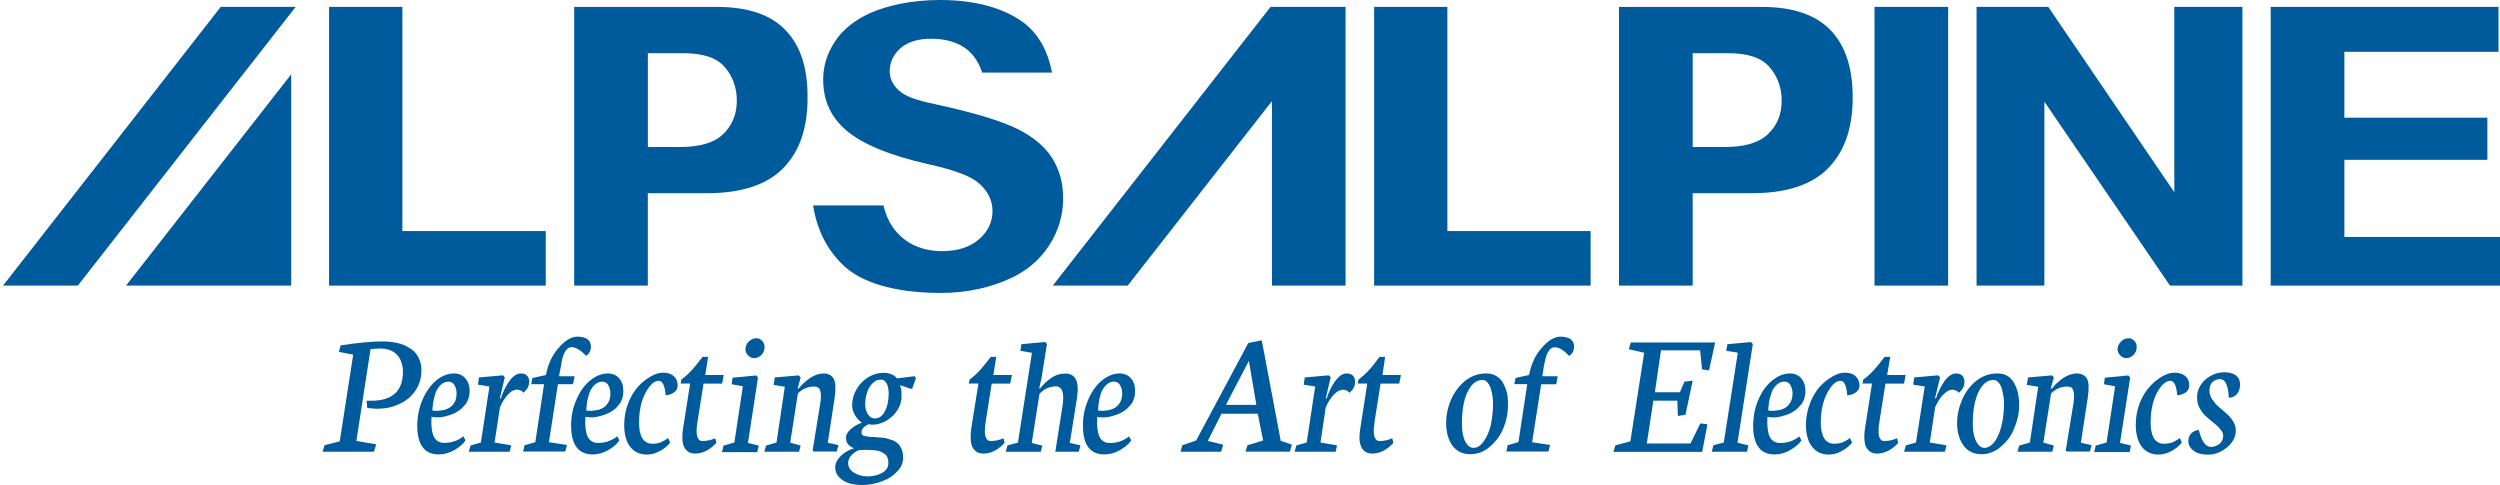 <?xml version="1.0" encoding="utf-8"?>
<!-- Generator: Adobe Illustrator 16.0.3, SVG Export Plug-In . SVG Version: 6.00 Build 0)  -->
<!DOCTYPE svg PUBLIC "-//W3C//DTD SVG 1.1//EN" "http://www.w3.org/Graphics/SVG/1.1/DTD/svg11.dtd">
<svg version="1.1" id="Layer_1" xmlns="http://www.w3.org/2000/svg" xmlns:xlink="http://www.w3.org/1999/xlink" x="0px" y="0px"
	 width="40px" height="7.76px" viewBox="0 0 40 7.76" enable-background="new 0 0 40 7.76" xml:space="preserve">
<g>
	<g>
		<polygon fill="#005B9D" points="4.731,0.11 3.532,0.11 0.048,4.57 1.245,4.57 		"/>
		<polygon fill="#005B9D" points="2.016,4.57 4.659,4.57 4.659,1.189 		"/>
		<path fill="#005B9D" d="M12.571,0.485c-0.234-0.248-0.603-0.374-1.093-0.374H9.187V4.57h1.178V3.091h0.949
			c0.552,0,0.963-0.136,1.221-0.405c0.261-0.268,0.386-0.635,0.386-1.125C12.923,1.086,12.809,0.734,12.571,0.485 M11.566,2.15
			c-0.145,0.137-0.371,0.202-0.694,0.202h-0.506V0.851h0.564c0.32,0,0.539,0.073,0.667,0.224c0.125,0.146,0.192,0.324,0.192,0.533
			C11.79,1.828,11.713,2.011,11.566,2.15"/>
		<path fill="#005B9D" d="M16.844,2.544c-0.111-0.184-0.296-0.343-0.547-0.472c-0.265-0.135-0.719-0.272-1.343-0.407
			c-0.297-0.061-0.47-0.127-0.559-0.207c-0.133-0.111-0.16-0.235-0.16-0.319c0-0.146,0.064-0.277,0.183-0.376
			c0.113-0.095,0.275-0.143,0.48-0.143c0.242,0,0.438,0.06,0.583,0.179c0.104,0.087,0.183,0.208,0.234,0.363h1.117
			c-0.072-0.373-0.232-0.643-0.484-0.821C16.058,0.136,15.619,0,15.045,0c-0.472,0-0.847,0.09-1.112,0.204
			c-0.256,0.115-0.447,0.267-0.574,0.46c-0.127,0.193-0.188,0.394-0.188,0.61c0,0.33,0.119,0.594,0.364,0.807
			c0.254,0.222,0.697,0.405,1.313,0.545c0.429,0.095,0.689,0.193,0.82,0.311c0.141,0.125,0.212,0.275,0.212,0.441
			c0,0.175-0.074,0.33-0.222,0.455c-0.14,0.12-0.337,0.185-0.581,0.185c-0.328,0-0.586-0.118-0.766-0.347
			c-0.079-0.101-0.137-0.227-0.176-0.385h-1.125c0.059,0.38,0.211,0.691,0.468,0.944c0.28,0.281,0.812,0.457,1.576,0.457
			c0.437,0,0.803-0.094,1.085-0.221c0.275-0.12,0.49-0.299,0.642-0.532c0.152-0.229,0.229-0.486,0.229-0.76
			C17.012,2.941,16.956,2.73,16.844,2.544"/>
		<polygon fill="#005B9D" points="21.986,4.57 21.986,0.11 23.158,0.11 23.158,3.697 25.45,3.697 25.45,4.57 		"/>
		<rect x="29.992" y="0.11" fill="#005B9D" width="1.178" height="4.46"/>
		<polygon fill="#005B9D" points="34.72,4.57 32.71,1.627 32.71,4.57 31.625,4.57 31.625,0.11 32.772,0.11 34.789,3.076 
			34.789,0.11 35.879,0.11 35.879,4.57 		"/>
		<polygon fill="#005B9D" points="36.331,4.57 36.331,0.11 39.976,0.11 39.976,0.829 37.51,0.829 37.51,1.883 39.798,1.883 
			39.798,2.557 37.51,2.557 37.51,3.791 40.049,3.791 40.049,4.57 		"/>
		<path fill="#005B9D" d="M29.291,0.485c-0.237-0.248-0.604-0.374-1.095-0.374h-2.292V4.57h1.179V3.091h0.952
			c0.552,0,0.96-0.136,1.221-0.405c0.257-0.268,0.387-0.635,0.387-1.125C29.643,1.086,29.528,0.734,29.291,0.485 M28.283,2.15
			c-0.146,0.137-0.372,0.202-0.691,0.202h-0.509V0.851h0.564c0.32,0,0.539,0.073,0.667,0.224c0.125,0.146,0.193,0.324,0.193,0.533
			C28.508,1.828,28.433,2.011,28.283,2.15"/>
		<polygon fill="#005B9D" points="5.265,4.57 5.265,0.11 6.438,0.11 6.438,3.697 8.732,3.697 8.732,4.57 		"/>
		<polygon fill="#005B9D" points="21.529,0.11 20.329,0.11 16.844,4.57 18.043,4.57 20.351,1.618 20.351,4.57 21.529,4.57 
			21.529,0.11 		"/>
	</g>
	<g>
		<path fill="#005B9D" d="M6.743,5.927c0,0.122-0.033,0.232-0.101,0.33C6.576,6.35,6.488,6.424,6.379,6.468
			C6.275,6.518,6.157,6.54,6.033,6.54c-0.038,0-0.091-0.006-0.157-0.012L5.865,6.412h0.073c0.338,0,0.509-0.155,0.509-0.461
			c0-0.11-0.032-0.203-0.092-0.272C6.292,5.611,6.201,5.576,6.079,5.576l-0.15,0.008L5.702,7.055L6.019,7.11L5.983,7.228H5.162
			l0.031-0.104l0.243-0.063l0.215-1.386L5.422,5.63l0.028-0.104c0.268-0.041,0.491-0.063,0.671-0.063
			c0.085,0,0.163,0.009,0.235,0.024c0.072,0.017,0.139,0.044,0.195,0.08c0.059,0.033,0.107,0.082,0.14,0.143
			C6.725,5.77,6.743,5.843,6.743,5.927z"/>
		<path fill="#005B9D" d="M6.676,6.824c0-0.112,0.013-0.218,0.045-0.321C6.754,6.397,6.796,6.306,6.85,6.231
			c0.052-0.079,0.116-0.14,0.188-0.187C7.111,6,7.185,5.975,7.261,5.975c0.078,0,0.138,0.025,0.183,0.077
			c0.046,0.053,0.07,0.116,0.07,0.205c0,0.044-0.008,0.087-0.022,0.128C7.476,6.428,7.457,6.461,7.432,6.487
			c-0.026,0.03-0.054,0.06-0.087,0.081C7.31,6.594,7.274,6.61,7.237,6.626C7.2,6.64,7.162,6.653,7.123,6.662
			c-0.042,0.01-0.078,0.016-0.115,0.016S6.938,6.675,6.904,6.67C6.896,6.809,6.907,6.911,6.939,6.98
			c0.031,0.069,0.088,0.106,0.17,0.106c0.067,0,0.129-0.012,0.182-0.034C7.345,7.031,7.385,7.006,7.414,6.98l0.035,0.065
			C7.415,7.1,7.356,7.151,7.273,7.2C7.19,7.246,7.106,7.271,7.021,7.271C6.796,7.271,6.68,7.123,6.676,6.824z M6.917,6.568
			c0.049,0.008,0.096,0.007,0.141-0.002C7.103,6.563,7.145,6.55,7.182,6.528C7.219,6.51,7.25,6.478,7.272,6.439
			C7.296,6.4,7.305,6.35,7.305,6.295c0-0.052-0.01-0.096-0.034-0.133C7.248,6.123,7.216,6.107,7.178,6.107
			c-0.022,0-0.046,0.003-0.065,0.011C7.09,6.128,7.069,6.143,7.047,6.162c-0.021,0.022-0.042,0.049-0.06,0.082
			C6.97,6.28,6.955,6.324,6.942,6.381C6.93,6.433,6.921,6.5,6.917,6.568z"/>
		<path fill="#005B9D" d="M7.694,7.08l0.137-0.896L7.648,6.155l0.015-0.116l0.386-0.034l0.028,0.032L7.997,6.375h0.016
			c0.034-0.104,0.079-0.197,0.138-0.28c0.059-0.079,0.12-0.12,0.184-0.12c0.051,0,0.086,0.015,0.111,0.052
			c0.023,0.038,0.028,0.079,0.016,0.129C8.451,6.204,8.42,6.244,8.376,6.283C8.349,6.251,8.315,6.234,8.271,6.234
			c-0.039,0-0.077,0.017-0.116,0.052C8.116,6.32,8.085,6.36,8.062,6.396C8.04,6.433,8.017,6.474,7.999,6.517L7.913,7.08L8.18,7.126
			L8.155,7.228H7.5l0.03-0.102L7.694,7.08z"/>
		<path fill="#005B9D" d="M9.455,5.552c0,0.025-0.007,0.054-0.02,0.079C9.422,5.659,9.401,5.679,9.376,5.693
			c-0.084-0.09-0.161-0.138-0.231-0.138c-0.021,0-0.039,0.005-0.054,0.016c-0.015,0.01-0.03,0.025-0.042,0.044
			s-0.021,0.038-0.031,0.06C9.01,5.693,9.001,5.721,8.994,5.752C8.988,5.786,8.981,5.815,8.979,5.841
			C8.973,5.863,8.968,5.896,8.96,5.934C8.955,5.971,8.949,6,8.945,6.02h0.25L9.168,6.147H8.927L8.783,7.075L9.071,7.12L9.045,7.225
			H8.37l0.024-0.102l0.171-0.048l0.14-0.928H8.5l0.018-0.099L8.735,6c0.032-0.172,0.1-0.319,0.202-0.433
			c0.102-0.119,0.204-0.181,0.307-0.181C9.386,5.391,9.455,5.442,9.455,5.552z"/>
		<path fill="#005B9D" d="M9.138,6.824C9.136,6.712,9.15,6.606,9.182,6.503c0.034-0.105,0.077-0.197,0.129-0.271
			C9.365,6.152,9.427,6.092,9.5,6.045C9.572,6,9.646,5.975,9.722,5.975C9.799,5.975,9.86,6,9.906,6.052
			c0.046,0.053,0.067,0.116,0.067,0.205c0,0.044-0.006,0.087-0.02,0.128C9.937,6.428,9.918,6.461,9.893,6.487
			c-0.025,0.03-0.054,0.06-0.087,0.081C9.772,6.594,9.735,6.61,9.698,6.626C9.661,6.64,9.622,6.653,9.583,6.662
			c-0.039,0.01-0.076,0.016-0.113,0.016c-0.036,0-0.072-0.003-0.103-0.008C9.357,6.809,9.37,6.911,9.4,6.98
			C9.433,7.05,9.488,7.087,9.57,7.087c0.068,0,0.129-0.012,0.181-0.034C9.805,7.031,9.846,7.006,9.875,6.98l0.035,0.065
			C9.877,7.1,9.817,7.151,9.734,7.2C9.652,7.246,9.569,7.271,9.482,7.271C9.259,7.271,9.142,7.123,9.138,6.824z M9.379,6.568
			c0.05,0.008,0.096,0.007,0.141-0.002C9.565,6.563,9.607,6.55,9.644,6.528C9.68,6.51,9.71,6.478,9.733,6.439
			C9.756,6.4,9.766,6.35,9.766,6.295c0-0.052-0.012-0.096-0.034-0.133C9.708,6.123,9.678,6.107,9.64,6.107
			c-0.023,0-0.045,0.003-0.066,0.011C9.552,6.128,9.53,6.143,9.509,6.162C9.488,6.185,9.467,6.211,9.448,6.244
			C9.431,6.28,9.417,6.324,9.404,6.381C9.39,6.433,9.384,6.5,9.379,6.568z"/>
		<path fill="#005B9D" d="M10.436,7.1c0.051,0,0.096-0.008,0.133-0.021c0.037-0.018,0.077-0.038,0.12-0.07l0.035,0.072
			c-0.043,0.055-0.1,0.101-0.17,0.138c-0.068,0.036-0.136,0.054-0.202,0.054c-0.114,0-0.203-0.041-0.268-0.123
			c-0.065-0.083-0.097-0.2-0.097-0.351c0-0.123,0.022-0.238,0.064-0.348c0.041-0.107,0.096-0.196,0.159-0.266
			c0.064-0.069,0.131-0.123,0.204-0.163c0.07-0.041,0.136-0.059,0.196-0.059c0.074,0,0.13,0.018,0.172,0.057
			c0.04,0.035,0.061,0.085,0.061,0.146c0,0.046-0.018,0.083-0.056,0.111c-0.035,0.026-0.082,0.044-0.137,0.048
			c-0.011-0.151-0.049-0.232-0.109-0.232c-0.075,0-0.146,0.066-0.214,0.194s-0.102,0.286-0.102,0.479
			c0,0.104,0.016,0.187,0.052,0.246C10.313,7.069,10.366,7.1,10.436,7.1z"/>
		<path fill="#005B9D" d="M11.241,5.71h0.089L11.284,6h0.296l-0.026,0.138h-0.297l-0.096,0.602
			c-0.005,0.033-0.008,0.059-0.011,0.078c-0.003,0.023-0.004,0.051-0.004,0.084c0,0.03,0.003,0.058,0.008,0.079
			c0.007,0.021,0.015,0.037,0.03,0.056c0.015,0.014,0.034,0.019,0.059,0.019c0.069,0,0.136-0.015,0.201-0.044l0.018,0.073
			c-0.042,0.047-0.093,0.089-0.155,0.124c-0.062,0.034-0.125,0.048-0.186,0.048c-0.059,0-0.105-0.017-0.139-0.054
			c-0.035-0.034-0.054-0.082-0.061-0.142c-0.006-0.057-0.004-0.123,0.007-0.199l0.114-0.726h-0.152l0.013-0.065
			c0.063-0.045,0.121-0.099,0.173-0.156C11.128,5.856,11.183,5.786,11.241,5.71z"/>
		<path fill="#005B9D" d="M11.75,7.08l0.136-0.899l-0.179-0.033l0.014-0.105l0.38-0.036l0.027,0.033l-0.161,1.048l0.174,0.042
			l-0.025,0.104h-0.564l0.024-0.104L11.75,7.08z M12.107,5.412c0.034,0,0.064,0.016,0.088,0.041
			c0.024,0.029,0.038,0.061,0.038,0.095c0,0.053-0.016,0.096-0.048,0.129c-0.033,0.033-0.074,0.053-0.122,0.053
			c-0.034,0-0.066-0.016-0.094-0.045c-0.028-0.031-0.042-0.06-0.042-0.094c0-0.05,0.017-0.093,0.052-0.125
			C12.016,5.428,12.059,5.412,12.107,5.412z"/>
		<path fill="#005B9D" d="M13.354,6.365l-0.109,0.719l0.171,0.039l-0.029,0.102H13.02l-0.018-0.017l0.116-0.715
			c0.015-0.082,0.02-0.149,0.015-0.192c-0.005-0.044-0.016-0.077-0.034-0.094c-0.016-0.016-0.042-0.022-0.079-0.022
			c-0.094,0-0.179,0.037-0.254,0.11l-0.123,0.787l0.167,0.047l-0.025,0.099h-0.557l0.03-0.099l0.166-0.049l0.133-0.892l-0.179-0.03
			l0.019-0.119l0.383-0.033l0.03,0.033l-0.047,0.178h0.016c0.044-0.059,0.105-0.115,0.18-0.168C13.034,6,13.105,5.975,13.175,5.975
			c0.079,0,0.133,0.03,0.165,0.087C13.371,6.115,13.375,6.219,13.354,6.365z"/>
		<path fill="#005B9D" d="M13.984,6.992c0.058,0.004,0.105,0.01,0.146,0.012c0.041,0.004,0.083,0.017,0.126,0.032
			c0.044,0.012,0.078,0.031,0.105,0.056c0.026,0.022,0.048,0.054,0.064,0.094c0.017,0.039,0.025,0.086,0.025,0.141
			c0,0.079-0.031,0.151-0.095,0.217c-0.064,0.069-0.148,0.124-0.246,0.158C14.008,7.74,13.904,7.76,13.798,7.76
			c-0.076,0-0.145-0.01-0.207-0.026c-0.062-0.019-0.114-0.048-0.158-0.092c-0.046-0.043-0.069-0.099-0.07-0.164
			c0-0.043,0.016-0.091,0.046-0.132c0.032-0.044,0.07-0.079,0.113-0.108c0.042-0.026,0.088-0.049,0.133-0.06V7.167
			c-0.037-0.016-0.065-0.032-0.086-0.06c-0.022-0.025-0.033-0.062-0.033-0.105c0-0.048,0.027-0.096,0.082-0.141
			c0.056-0.046,0.112-0.079,0.17-0.097l-0.007-0.01c-0.029-0.016-0.063-0.05-0.097-0.103c-0.033-0.056-0.05-0.115-0.05-0.169
			c0-0.088,0.024-0.175,0.073-0.258c0.046-0.078,0.11-0.144,0.187-0.19c0.079-0.048,0.159-0.069,0.243-0.069
			c0.091,0,0.164,0.029,0.217,0.089l0.279-0.035l0.022,0.032l-0.061,0.17h-0.022l-0.164-0.057l-0.003,0.026
			c0.014,0.016,0.02,0.066,0.02,0.148c0,0.067-0.016,0.131-0.048,0.193c-0.034,0.059-0.075,0.113-0.126,0.151
			c-0.05,0.043-0.106,0.074-0.171,0.094c-0.062,0.02-0.124,0.025-0.183,0.012c-0.028,0.011-0.054,0.027-0.079,0.052
			c-0.023,0.026-0.035,0.05-0.035,0.077c0,0.013,0.001,0.02,0.005,0.028c0.003,0.007,0.009,0.015,0.018,0.02
			c0.01,0.005,0.02,0.011,0.028,0.011c0.009,0.003,0.021,0.003,0.042,0.009c0.018,0,0.035,0.003,0.049,0.006
			C13.935,6.992,13.956,6.992,13.984,6.992z M13.758,7.199c-0.042,0.009-0.084,0.035-0.126,0.076S13.57,7.36,13.57,7.408
			c0,0.063,0.031,0.115,0.093,0.155c0.061,0.038,0.135,0.059,0.22,0.059c0.092,0,0.171-0.021,0.236-0.059
			c0.064-0.04,0.095-0.091,0.095-0.148c0-0.036-0.004-0.063-0.015-0.095c-0.009-0.023-0.024-0.045-0.048-0.059
			c-0.023-0.016-0.045-0.028-0.067-0.037c-0.021-0.009-0.053-0.017-0.097-0.02c-0.042-0.003-0.078-0.006-0.104-0.006
			C13.855,7.199,13.813,7.199,13.758,7.199z M13.843,6.468c0,0.061,0.013,0.111,0.042,0.158c0.027,0.044,0.064,0.069,0.111,0.069
			c0.037,0,0.069-0.011,0.1-0.034c0.029-0.024,0.052-0.058,0.07-0.098c0.019-0.038,0.032-0.08,0.04-0.124
			c0.008-0.048,0.013-0.096,0.013-0.139s-0.004-0.079-0.012-0.109c-0.007-0.033-0.02-0.061-0.041-0.084
			c-0.02-0.025-0.045-0.033-0.075-0.033c-0.051,0-0.094,0.018-0.133,0.062c-0.041,0.042-0.069,0.09-0.086,0.15
			C13.852,6.344,13.843,6.404,13.843,6.468z"/>
		<path fill="#005B9D" d="M15.852,5.71h0.088L15.894,6h0.296l-0.027,0.138h-0.296l-0.095,0.602
			c-0.005,0.033-0.009,0.059-0.011,0.078c-0.002,0.023-0.003,0.051-0.003,0.084c0,0.03,0.001,0.058,0.008,0.079
			c0.006,0.021,0.016,0.037,0.031,0.056c0.014,0.014,0.033,0.019,0.058,0.019c0.07,0,0.136-0.015,0.201-0.044l0.018,0.073
			c-0.041,0.047-0.092,0.089-0.154,0.124c-0.062,0.034-0.125,0.048-0.186,0.048c-0.06,0-0.107-0.017-0.14-0.054
			c-0.033-0.034-0.055-0.082-0.06-0.142c-0.006-0.057-0.004-0.123,0.005-0.199l0.116-0.726H15.5l0.016-0.065
			c0.062-0.045,0.119-0.099,0.17-0.156C15.739,5.856,15.793,5.786,15.852,5.71z"/>
		<path fill="#005B9D" d="M17.232,6.365l-0.115,0.722l0.171,0.039L17.26,7.228h-0.375l0.116-0.737
			c0.031-0.204-0.005-0.309-0.109-0.309c-0.04,0-0.079,0.007-0.114,0.021c-0.037,0.011-0.062,0.025-0.083,0.041
			c-0.018,0.014-0.039,0.033-0.063,0.055l-0.124,0.789l0.169,0.042l-0.026,0.099h-0.56l0.029-0.104l0.167-0.043l0.224-1.437
			l-0.185-0.032l0.017-0.107l0.379-0.034l0.029,0.032l-0.085,0.537l-0.039,0.172h0.017c0.048-0.061,0.105-0.119,0.176-0.166
			c0.068-0.048,0.142-0.07,0.218-0.07C17.208,5.972,17.272,6.104,17.232,6.365z"/>
		<path fill="#005B9D" d="M17.327,6.824c-0.002-0.112,0.012-0.218,0.044-0.321c0.033-0.105,0.076-0.197,0.128-0.271
			c0.054-0.079,0.117-0.14,0.19-0.187c0.071-0.045,0.146-0.07,0.221-0.07c0.077,0,0.138,0.025,0.184,0.077
			c0.046,0.053,0.068,0.116,0.068,0.205c0,0.044-0.006,0.087-0.021,0.128c-0.014,0.043-0.034,0.076-0.06,0.103
			c-0.025,0.03-0.055,0.06-0.087,0.081c-0.034,0.025-0.069,0.042-0.105,0.058c-0.039,0.014-0.077,0.027-0.116,0.036
			c-0.041,0.01-0.077,0.016-0.113,0.016c-0.039,0-0.073-0.003-0.105-0.008c-0.008,0.139,0.004,0.241,0.035,0.311
			s0.087,0.106,0.17,0.106c0.068,0,0.13-0.012,0.182-0.034c0.052-0.021,0.093-0.047,0.123-0.072l0.035,0.065
			C18.065,7.1,18.006,7.151,17.923,7.2c-0.082,0.046-0.166,0.071-0.252,0.071C17.445,7.271,17.33,7.123,17.327,6.824z M17.568,6.568
			c0.05,0.008,0.097,0.007,0.141-0.002c0.044-0.004,0.086-0.017,0.123-0.038c0.037-0.019,0.066-0.051,0.089-0.089
			c0.023-0.039,0.034-0.09,0.034-0.145c0-0.052-0.012-0.096-0.035-0.133c-0.023-0.039-0.054-0.055-0.092-0.055
			c-0.024,0-0.046,0.003-0.066,0.011c-0.021,0.01-0.043,0.024-0.065,0.044c-0.022,0.022-0.042,0.049-0.061,0.082
			c-0.017,0.036-0.032,0.08-0.045,0.137C17.58,6.433,17.572,6.5,17.568,6.568z"/>
		<path fill="#005B9D" d="M20.188,5.445l0.304,1.609l0.178,0.06l-0.031,0.113h-0.711l0.032-0.104l0.25-0.075L20.124,6.62h-0.58
			l-0.22,0.435l0.247,0.06l-0.033,0.113h-0.65l0.029-0.104l0.222-0.077l0.834-1.559L20.188,5.445z M19.615,6.478h0.487l-0.12-0.704
			L19.615,6.478z"/>
		<path fill="#005B9D" d="M20.907,7.08l0.136-0.896L20.86,6.155l0.016-0.116l0.388-0.034l0.027,0.032l-0.079,0.338h0.015
			c0.033-0.104,0.077-0.197,0.137-0.28c0.061-0.079,0.118-0.12,0.183-0.12c0.049,0,0.089,0.015,0.114,0.052
			c0.021,0.038,0.026,0.079,0.016,0.129c-0.011,0.049-0.041,0.089-0.085,0.128c-0.029-0.032-0.065-0.049-0.106-0.049
			c-0.036,0-0.077,0.017-0.115,0.052C21.33,6.32,21.301,6.36,21.276,6.396c-0.023,0.037-0.046,0.078-0.064,0.121L21.128,7.08
			l0.265,0.046l-0.023,0.102h-0.657l0.029-0.102L20.907,7.08z"/>
		<path fill="#005B9D" d="M22.072,5.71h0.09L22.119,6h0.296l-0.027,0.138h-0.299l-0.095,0.602c-0.004,0.033-0.007,0.059-0.008,0.078
			c-0.004,0.023-0.006,0.051-0.006,0.084c0,0.03,0.006,0.058,0.01,0.079s0.015,0.037,0.03,0.056
			c0.015,0.014,0.033,0.019,0.056,0.019c0.072,0,0.135-0.015,0.199-0.044l0.02,0.073c-0.041,0.047-0.093,0.089-0.154,0.124
			c-0.063,0.034-0.125,0.048-0.185,0.048c-0.059,0-0.107-0.017-0.141-0.054c-0.032-0.034-0.051-0.082-0.06-0.142
			c-0.008-0.057-0.002-0.123,0.009-0.199l0.112-0.726h-0.153l0.015-0.065c0.063-0.045,0.119-0.099,0.171-0.156
			S22.016,5.786,22.072,5.71z"/>
		<path fill="#005B9D" d="M23.524,7.267c-0.121,0-0.218-0.047-0.287-0.138c-0.064-0.093-0.099-0.214-0.099-0.359
			c0-0.131,0.027-0.256,0.081-0.38c0.055-0.123,0.131-0.222,0.229-0.302c0.098-0.075,0.212-0.113,0.33-0.113
			c0.049,0,0.094,0.009,0.132,0.025c0.041,0.02,0.075,0.045,0.103,0.076c0.028,0.031,0.048,0.071,0.066,0.115
			c0.019,0.04,0.03,0.087,0.041,0.133c0.004,0.051,0.009,0.101,0.009,0.149c0,0.13-0.024,0.255-0.073,0.375
			c-0.052,0.123-0.125,0.221-0.219,0.3C23.746,7.228,23.639,7.267,23.524,7.267z M23.889,6.454c0-0.04-0.005-0.079-0.01-0.12
			c-0.006-0.04-0.016-0.083-0.027-0.123c-0.014-0.036-0.032-0.068-0.053-0.093c-0.023-0.026-0.048-0.039-0.078-0.039
			c-0.073,0-0.133,0.036-0.188,0.103c-0.049,0.069-0.089,0.155-0.11,0.26c-0.023,0.103-0.032,0.214-0.032,0.337
			c0,0.063,0.004,0.128,0.019,0.184c0.011,0.056,0.03,0.104,0.06,0.143c0.03,0.039,0.064,0.06,0.102,0.06
			c0.063,0,0.12-0.035,0.17-0.109c0.049-0.068,0.088-0.158,0.113-0.265C23.875,6.685,23.889,6.572,23.889,6.454z"/>
		<path fill="#005B9D" d="M25.185,5.552c0,0.025-0.005,0.054-0.019,0.079c-0.015,0.028-0.035,0.048-0.06,0.063
			c-0.085-0.09-0.161-0.138-0.229-0.138c-0.022,0-0.04,0.005-0.055,0.016c-0.017,0.01-0.032,0.025-0.041,0.044
			c-0.014,0.019-0.025,0.038-0.034,0.06c-0.006,0.019-0.017,0.046-0.021,0.077c-0.011,0.034-0.015,0.063-0.02,0.089
			c-0.006,0.022-0.011,0.055-0.015,0.093C24.687,5.971,24.68,6,24.678,6.02h0.245l-0.023,0.128h-0.241l-0.145,0.928L24.8,7.12
			l-0.024,0.104h-0.675l0.022-0.102l0.172-0.048l0.141-0.928h-0.207l0.02-0.099L24.465,6c0.032-0.172,0.1-0.319,0.202-0.433
			c0.101-0.119,0.202-0.181,0.306-0.181C25.115,5.391,25.185,5.442,25.185,5.552z"/>
		<path fill="#005B9D" d="M26.093,5.479h1.35l-0.099,0.448l-0.112-0.018l-0.03-0.304h-0.626l-0.098,0.671h0.401l0.071-0.169
			l0.133-0.017l-0.115,0.546l-0.122,0.019l-0.009-0.244h-0.383l-0.105,0.684h0.699l0.158-0.321l0.113,0.015L27.235,7.23h-1.419
			l0.029-0.104l0.241-0.065l0.221-1.417l-0.246-0.057L26.093,5.479z"/>
		<path fill="#005B9D" d="M27.581,7.08l0.224-1.437l-0.185-0.03l0.018-0.106l0.378-0.035l0.029,0.032L27.8,7.084l0.175,0.042
			l-0.023,0.102h-0.564l0.027-0.104L27.581,7.08z"/>
		<path fill="#005B9D" d="M28.05,6.824c0-0.112,0.014-0.218,0.044-0.321c0.033-0.105,0.077-0.197,0.128-0.271
			c0.055-0.079,0.119-0.14,0.192-0.187c0.068-0.045,0.146-0.07,0.224-0.07c0.072,0,0.136,0.025,0.181,0.077
			c0.044,0.053,0.068,0.116,0.068,0.205c0,0.044-0.008,0.087-0.021,0.128c-0.016,0.043-0.035,0.076-0.062,0.103
			c-0.025,0.03-0.055,0.06-0.086,0.081c-0.032,0.025-0.07,0.042-0.106,0.058c-0.04,0.014-0.076,0.027-0.116,0.036
			c-0.041,0.01-0.077,0.016-0.114,0.016c-0.036,0-0.07-0.003-0.103-0.008c-0.007,0.139,0.003,0.241,0.034,0.311
			c0.032,0.069,0.087,0.106,0.17,0.106c0.07,0,0.129-0.012,0.183-0.034c0.053-0.021,0.094-0.047,0.124-0.072l0.033,0.065
			C28.789,7.1,28.729,7.151,28.646,7.2c-0.078,0.046-0.165,0.071-0.251,0.071C28.168,7.271,28.055,7.123,28.05,6.824z M28.291,6.568
			c0.05,0.008,0.099,0.007,0.142-0.002c0.045-0.004,0.086-0.017,0.124-0.038c0.035-0.019,0.065-0.051,0.089-0.089
			c0.022-0.039,0.035-0.09,0.035-0.145c0-0.052-0.016-0.096-0.035-0.133c-0.023-0.039-0.054-0.055-0.093-0.055
			c-0.026,0-0.045,0.003-0.068,0.011c-0.021,0.01-0.041,0.024-0.063,0.044c-0.021,0.022-0.042,0.049-0.062,0.082
			c-0.015,0.036-0.029,0.08-0.045,0.137C28.302,6.433,28.296,6.5,28.291,6.568z"/>
		<path fill="#005B9D" d="M29.346,7.1c0.054,0,0.099-0.008,0.133-0.021c0.039-0.018,0.079-0.038,0.12-0.07l0.035,0.072
			c-0.043,0.055-0.102,0.101-0.171,0.138c-0.068,0.036-0.134,0.054-0.201,0.054c-0.113,0-0.203-0.041-0.267-0.123
			c-0.066-0.083-0.1-0.2-0.1-0.351c0-0.123,0.023-0.238,0.066-0.348c0.04-0.107,0.095-0.196,0.157-0.266
			c0.065-0.069,0.133-0.123,0.205-0.163c0.07-0.041,0.134-0.059,0.195-0.059c0.075,0,0.132,0.018,0.171,0.057
			c0.04,0.035,0.063,0.085,0.063,0.146c0,0.046-0.018,0.083-0.058,0.111c-0.033,0.026-0.081,0.044-0.138,0.048
			c-0.011-0.151-0.047-0.232-0.108-0.232c-0.073,0-0.143,0.066-0.212,0.194c-0.068,0.128-0.104,0.286-0.104,0.479
			c0,0.104,0.019,0.187,0.055,0.246C29.222,7.069,29.276,7.1,29.346,7.1z"/>
		<path fill="#005B9D" d="M30.153,5.71h0.091L30.194,6h0.296l-0.026,0.138h-0.297l-0.095,0.602
			c-0.004,0.033-0.008,0.059-0.013,0.078c0,0.023-0.001,0.051-0.001,0.084c0,0.03,0.001,0.058,0.006,0.079
			c0.008,0.021,0.017,0.037,0.03,0.056c0.015,0.014,0.035,0.019,0.059,0.019c0.069,0,0.135-0.015,0.201-0.044l0.017,0.073
			c-0.039,0.047-0.091,0.089-0.152,0.124c-0.065,0.034-0.127,0.048-0.188,0.048c-0.059,0-0.104-0.017-0.137-0.054
			c-0.035-0.034-0.055-0.082-0.06-0.142c-0.008-0.057-0.006-0.123,0.005-0.199l0.113-0.726h-0.153l0.015-0.065
			c0.065-0.045,0.122-0.099,0.173-0.156C30.041,5.856,30.095,5.786,30.153,5.71z"/>
		<path fill="#005B9D" d="M30.656,7.08l0.14-0.896l-0.185-0.029l0.016-0.116l0.384-0.034l0.03,0.032L30.96,6.375h0.015
			c0.035-0.104,0.081-0.197,0.138-0.28c0.061-0.079,0.12-0.12,0.185-0.12c0.051,0,0.089,0.015,0.112,0.052
			c0.022,0.038,0.026,0.079,0.017,0.129c-0.011,0.049-0.04,0.089-0.085,0.128c-0.028-0.032-0.063-0.049-0.108-0.049
			c-0.036,0-0.075,0.017-0.111,0.052C31.08,6.32,31.049,6.36,31.026,6.396c-0.024,0.037-0.045,0.078-0.064,0.121L30.877,7.08
			l0.267,0.046l-0.025,0.102h-0.654l0.029-0.102L30.656,7.08z"/>
		<path fill="#005B9D" d="M31.703,7.267c-0.124,0-0.22-0.047-0.286-0.138c-0.069-0.093-0.103-0.214-0.103-0.359
			c0-0.131,0.028-0.256,0.082-0.38c0.054-0.123,0.13-0.222,0.231-0.302c0.099-0.075,0.206-0.113,0.332-0.113
			c0.049,0,0.093,0.009,0.133,0.025c0.037,0.02,0.073,0.045,0.097,0.076c0.029,0.031,0.049,0.071,0.067,0.115
			c0.017,0.04,0.032,0.087,0.037,0.133c0.011,0.051,0.014,0.101,0.014,0.149c0,0.13-0.026,0.255-0.078,0.375
			c-0.048,0.123-0.12,0.221-0.217,0.3C31.923,7.228,31.814,7.267,31.703,7.267z M32.064,6.454c0-0.04-0.001-0.079-0.011-0.12
			c-0.007-0.04-0.014-0.083-0.026-0.123c-0.012-0.036-0.028-0.068-0.053-0.093c-0.021-0.026-0.048-0.039-0.075-0.039
			c-0.075,0-0.139,0.036-0.188,0.103c-0.055,0.069-0.088,0.155-0.113,0.26c-0.022,0.103-0.034,0.214-0.034,0.337
			c0,0.063,0.006,0.128,0.02,0.184c0.012,0.056,0.034,0.104,0.062,0.143c0.028,0.039,0.063,0.06,0.101,0.06
			c0.063,0,0.12-0.035,0.174-0.109c0.048-0.068,0.082-0.158,0.107-0.265C32.053,6.685,32.064,6.572,32.064,6.454z"/>
		<path fill="#005B9D" d="M33.404,6.365l-0.11,0.719l0.173,0.039l-0.029,0.102h-0.366l-0.02-0.017l0.117-0.715
			c0.014-0.082,0.02-0.149,0.014-0.192c-0.004-0.044-0.017-0.077-0.031-0.094c-0.02-0.016-0.044-0.022-0.08-0.022
			c-0.096,0-0.181,0.037-0.255,0.11l-0.123,0.787l0.168,0.047l-0.025,0.099h-0.558l0.029-0.099l0.17-0.049l0.133-0.892l-0.183-0.03
			l0.021-0.119l0.384-0.033l0.029,0.033l-0.051,0.178h0.021c0.042-0.059,0.103-0.115,0.178-0.168
			C33.085,6,33.158,5.975,33.227,5.975c0.076,0,0.134,0.03,0.166,0.087C33.423,6.115,33.425,6.219,33.404,6.365z"/>
		<path fill="#005B9D" d="M33.705,7.08l0.137-0.899l-0.179-0.033l0.014-0.105l0.377-0.036l0.029,0.033L33.92,7.087l0.175,0.042
			l-0.021,0.104h-0.567l0.025-0.104L33.705,7.08z M34.063,5.412c0.031,0,0.063,0.016,0.087,0.041
			c0.026,0.029,0.037,0.061,0.037,0.095c0,0.053-0.015,0.096-0.05,0.129c-0.03,0.033-0.071,0.053-0.121,0.053
			c-0.032,0-0.063-0.016-0.094-0.045c-0.027-0.031-0.041-0.06-0.041-0.094c0-0.05,0.02-0.093,0.055-0.125
			C33.971,5.428,34.012,5.412,34.063,5.412z"/>
		<path fill="#005B9D" d="M34.623,7.1c0.05,0,0.097-0.008,0.135-0.021c0.035-0.018,0.075-0.038,0.12-0.07l0.031,0.072
			c-0.042,0.055-0.102,0.101-0.17,0.138c-0.069,0.036-0.135,0.054-0.202,0.054c-0.114,0-0.203-0.041-0.267-0.123
			c-0.063-0.083-0.098-0.2-0.098-0.351c0-0.123,0.021-0.238,0.063-0.348c0.043-0.107,0.096-0.196,0.162-0.266
			c0.06-0.069,0.129-0.123,0.199-0.163c0.072-0.041,0.137-0.059,0.2-0.059c0.073,0,0.128,0.018,0.171,0.057
			c0.042,0.035,0.061,0.085,0.061,0.146c0,0.046-0.019,0.083-0.053,0.111c-0.041,0.026-0.084,0.044-0.14,0.048
			c-0.01-0.151-0.048-0.232-0.109-0.232c-0.074,0-0.146,0.066-0.216,0.194c-0.066,0.128-0.1,0.286-0.1,0.479
			c0,0.104,0.018,0.187,0.052,0.246C34.497,7.069,34.552,7.1,34.623,7.1z"/>
		<path fill="#005B9D" d="M35.841,6.155c0,0.062-0.019,0.111-0.047,0.146c-0.029,0.036-0.074,0.06-0.134,0.064l-0.001-0.033
			c-0.013-0.177-0.06-0.266-0.136-0.266c-0.05,0-0.089,0.015-0.124,0.048c-0.029,0.028-0.048,0.074-0.048,0.134
			c0,0.047,0.013,0.092,0.043,0.14c0.03,0.044,0.065,0.086,0.105,0.121c0.043,0.035,0.083,0.073,0.125,0.108
			c0.041,0.035,0.077,0.078,0.104,0.122c0.029,0.046,0.045,0.093,0.045,0.148c0,0.058-0.016,0.11-0.045,0.162
			c-0.03,0.05-0.069,0.091-0.113,0.123c-0.046,0.035-0.096,0.061-0.146,0.08c-0.05,0.017-0.1,0.022-0.144,0.022
			c-0.096,0-0.172-0.02-0.227-0.063c-0.061-0.045-0.085-0.097-0.085-0.156c0-0.046,0.015-0.085,0.044-0.118
			c0.03-0.032,0.069-0.051,0.124-0.058c0.045,0.183,0.108,0.272,0.197,0.272c0.045,0,0.09-0.018,0.134-0.049
			c0.039-0.033,0.059-0.077,0.059-0.133c0-0.033-0.015-0.065-0.045-0.101c-0.027-0.033-0.063-0.067-0.103-0.099
			c-0.042-0.033-0.083-0.067-0.123-0.104c-0.044-0.037-0.077-0.082-0.106-0.135s-0.041-0.108-0.041-0.171
			c0-0.105,0.041-0.2,0.127-0.281C35.37,6,35.474,5.956,35.593,5.956c0.076,0,0.137,0.019,0.182,0.049
			C35.819,6.042,35.841,6.088,35.841,6.155z"/>
	</g>
</g>
</svg>
